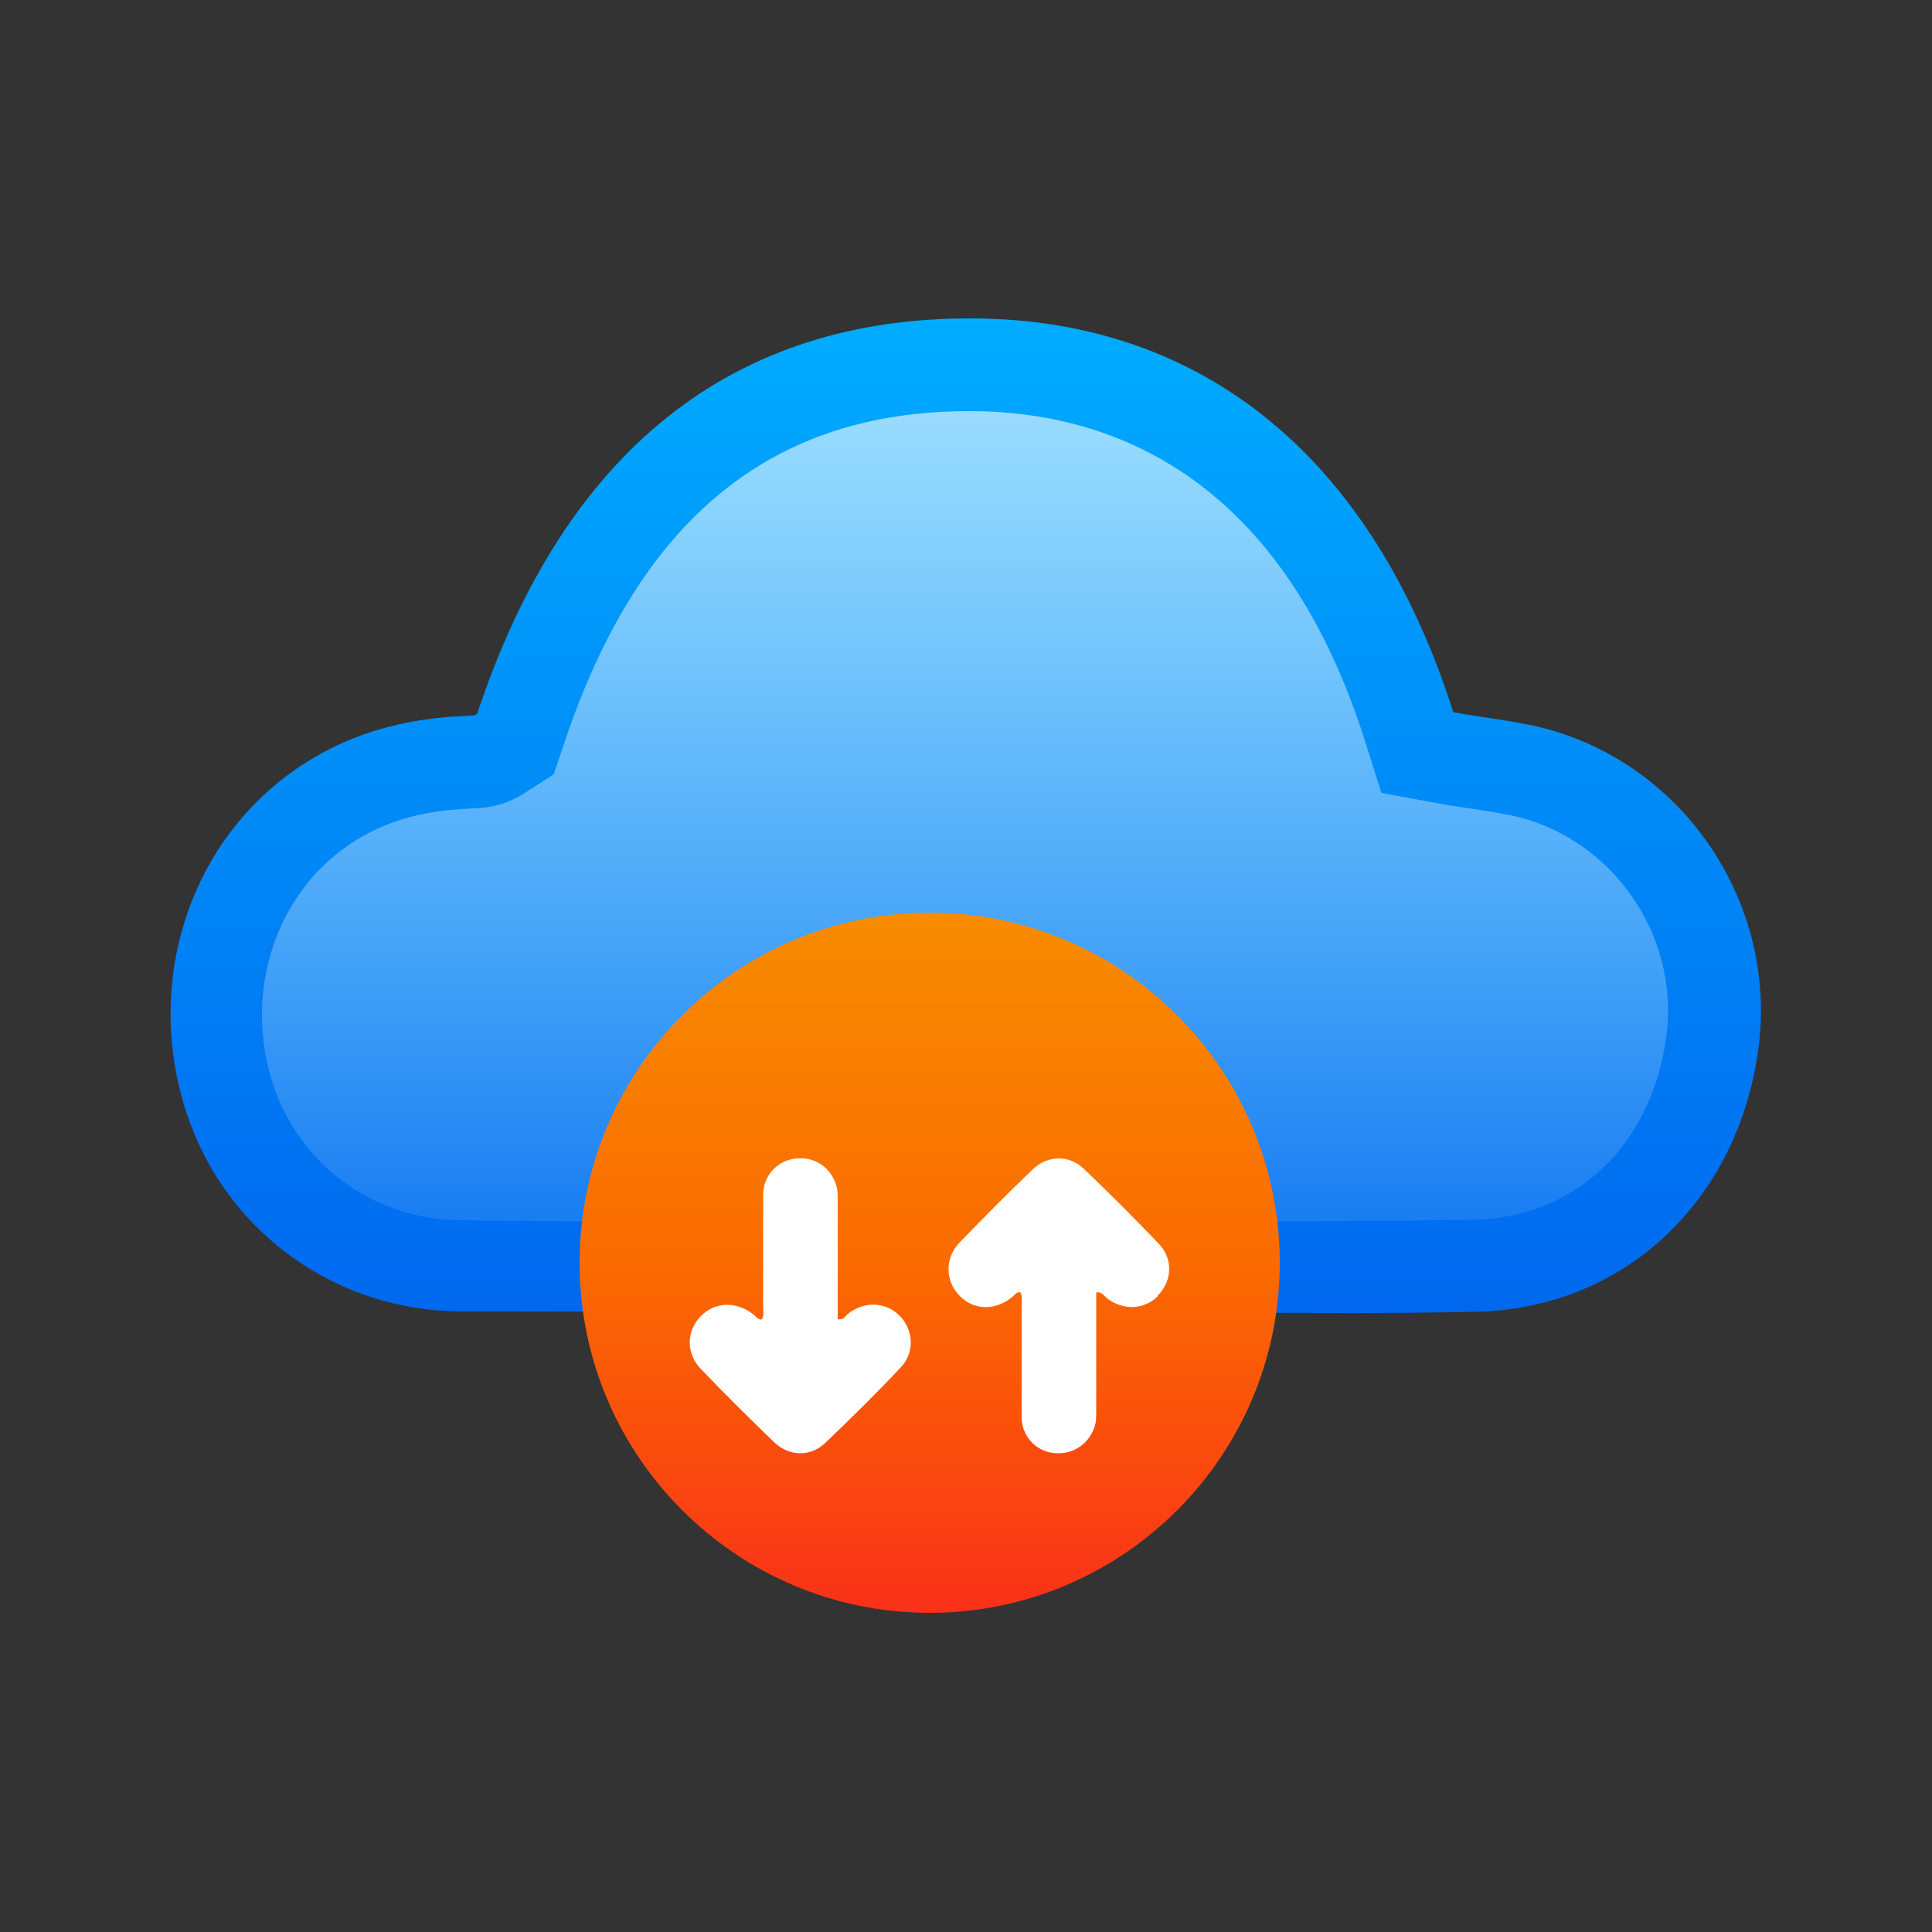 <svg xmlns="http://www.w3.org/2000/svg" xmlns:xlink="http://www.w3.org/1999/xlink" viewBox="0 0 500 500"><rect x="0" y="0" width="500" height="500" fill="#333333" stroke="none"/><defs><style>      .st0 {        isolation: isolate;      }      .st1 {        fill: #fff;      }      .st2 {        fill: url(#Degradado_sin_nombre_158);      }      .st3 {        fill: url(#Degradado_sin_nombre_6);      }      .st4 {        fill: url(#Degradado_sin_nombre_42);        mix-blend-mode: overlay;      }    </style><linearGradient id="Degradado_sin_nombre_158" data-name="Degradado sin nombre 158" x1="249.9" y1="339.8" x2="249.9" y2="82.4" gradientUnits="userSpaceOnUse"><stop offset="0" stop-color="#0068ef"></stop><stop offset="1" stop-color="#00acff"></stop></linearGradient><linearGradient id="Degradado_sin_nombre_42" data-name="Degradado sin nombre 42" x1="249.9" y1="316.1" x2="249.9" y2="106.3" gradientUnits="userSpaceOnUse"><stop offset="0" stop-color="#fff" stop-opacity=".1"></stop><stop offset="1" stop-color="#fff" stop-opacity=".6"></stop></linearGradient><linearGradient id="Degradado_sin_nombre_6" data-name="Degradado sin nombre 6" x1="240.6" y1="417.4" x2="240.6" y2="236.2" gradientUnits="userSpaceOnUse"><stop offset="0" stop-color="#fa3119"></stop><stop offset=".5" stop-color="#fa6b00"></stop><stop offset="1" stop-color="#f88c00"></stop></linearGradient></defs><g class="st0"><g id="Capa_1"><g><path class="st2" d="M350.5,339.8c10.3,0,20.6-.1,31-.3,38.5-.6,68-28.3,73.5-67.6,5.1-36.1-17-71.5-52.1-82.5-8.6-2.7-17.7-3.4-26.8-5.1-20.8-65.5-64.4-101.5-124.1-101.9-62.4-.4-105.9,34.2-128.5,102.3-.2.1-.4.4-.7.4-2.1.2-4.3.3-6.4.4-17.9,1.4-33.9,7.4-47.3,19.5-23.2,20.9-31.1,55-20,85.4,10.6,29,38,48.7,69.8,49,3.9,0,7.8,0,11.7,0"></path><path class="st4" d="M322.9,316.1c-12.7,0-25.4,0-38.2,0-12.8,0-25.5,0-38.3,0,0,0-24.1,0-35.8,0-12,0-24,0-36,0-18.5,0-37,0-55.6-.3-21.6-.2-40.3-13.4-47.7-33.4-7.8-21.2-2.3-45.1,13.6-59.5,8.9-8,19.7-12.4,33.1-13.4,0,0,5.2-.4,6.5-.4,3.2-.3,7.8-1.3,12.4-4.6l6.4-4.1,2.7-8c19.3-57.9,53.5-86,104.8-86h.9c34,.2,79.3,15.2,101.5,85.2l4.3,13.6,14.1,2.6c3.1.6,6.3,1.1,9.4,1.5,5.4.8,10.5,1.6,14.6,2.9,23.8,7.5,39.1,31.7,35.6,56.4-4,28.2-23.7,46.7-50.3,47.1-17,.2-35.4.4-58.2.4Z"></path><path class="st3" d="M240.6,236.2c-50,0-90.6,40.6-90.6,90.6s40.6,90.6,90.6,90.6,90.6-40.6,90.6-90.6-40.6-90.6-90.6-90.6Z"></path><path class="st1" d="M233.1,353.9c-6.3,6.7-12.9,13.2-19.6,19.6-3.8,3.6-9.3,3.4-13.1-.2-6.4-6.2-12.8-12.5-19-19-3.9-4-3.8-9.8-.1-13.6,3.6-3.8,9.2-4,13.6-.6.7.5,1.1,1.4,2.2,1.4.7-1,.4-2.1.4-3.1,0-9.7,0-19.5,0-29.2,0-4.7,3.4-8.6,7.9-9.3,4.9-.8,9.3,1.8,10.9,6.5.5,1.3.5,2.7.5,4.1,0,9.2,0,18.5,0,27.7v3.2c1.6.3,2-.9,2.8-1.5,4.2-3.2,9.6-3,13.2.6,3.6,3.6,4,9.4.4,13.3Z"></path><path class="st1" d="M299.7,335.4c-3.6,3.6-9,3.8-13.2.6-.8-.6-1.3-1.8-2.8-1.5v3.2c0,9.2,0,18.5,0,27.7,0,1.4,0,2.7-.5,4.1-1.7,4.6-6,7.2-10.9,6.5-4.5-.7-7.9-4.5-7.9-9.3,0-9.7,0-19.5,0-29.2,0-1,.3-2.1-.4-3.1-1.1,0-1.5.9-2.2,1.4-4.4,3.5-10,3.3-13.6-.6-3.6-3.8-3.7-9.6.1-13.6,6.2-6.4,12.5-12.8,19-19,3.8-3.6,9.3-3.8,13.1-.2,6.7,6.4,13.2,12.9,19.6,19.6,3.7,3.9,3.3,9.7-.4,13.3Z"></path></g></g></g></svg>